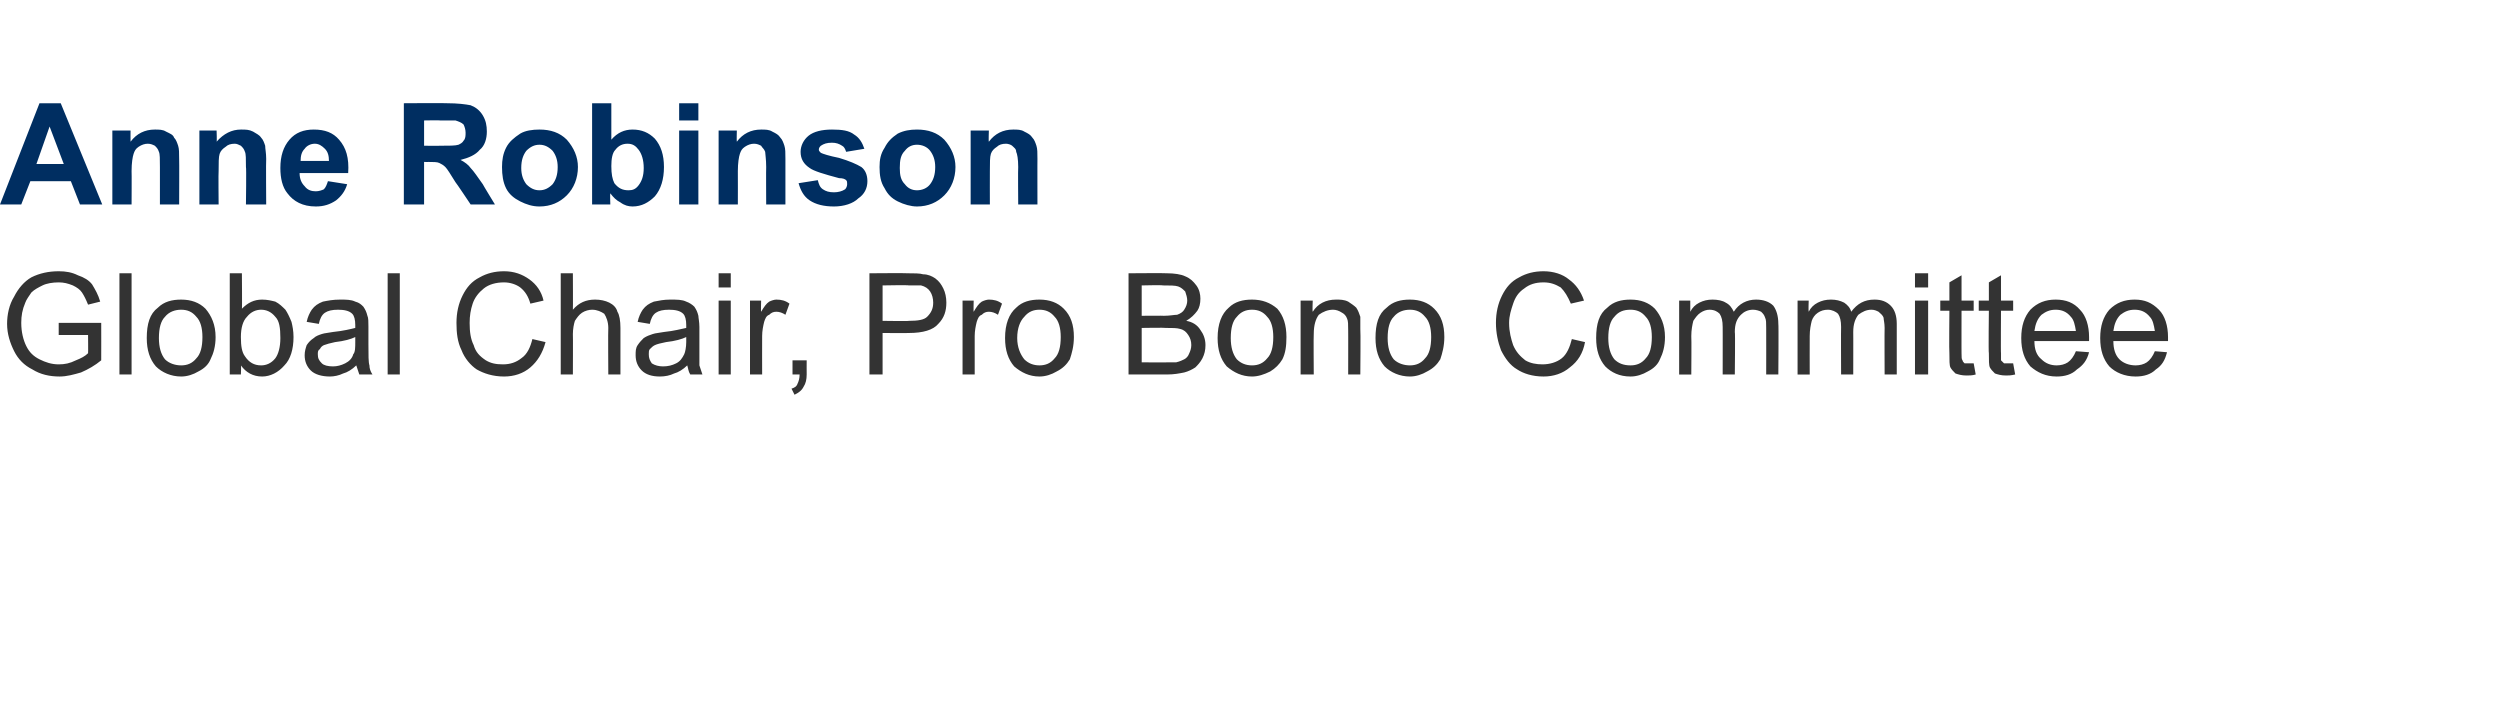 <?xml version="1.0" standalone="no"?><!DOCTYPE svg PUBLIC "-//W3C//DTD SVG 1.1//EN" "http://www.w3.org/Graphics/SVG/1.1/DTD/svg11.dtd"><svg xmlns="http://www.w3.org/2000/svg" version="1.1" width="247px" height="69.9px" viewBox="0 0 247 69.9"><desc>Anne Robinson Global Chair, Pro Bono Committee</desc><defs/><g id="Polygon145284"><path d="m5.8 33.1l0-1.2l4.2 0c0 0 .01 3.7 0 3.7c-.6.5-1.3.9-2 1.2c-.7.2-1.4.4-2.1.4c-1 0-1.9-.2-2.7-.7c-.8-.4-1.4-1-1.8-1.8c-.4-.8-.7-1.7-.7-2.7c0-.9.2-1.9.7-2.7c.4-.8 1-1.5 1.7-1.9c.8-.4 1.7-.6 2.7-.6c.7 0 1.3.1 1.9.4c.6.2 1.1.5 1.4.9c.3.5.6 1 .8 1.7c0 0-1.2.3-1.2.3c-.2-.5-.4-.9-.6-1.2c-.2-.3-.5-.5-.9-.7c-.5-.2-.9-.3-1.4-.3c-.6 0-1.2.1-1.6.3c-.4.2-.8.4-1.1.7c-.2.3-.5.7-.6 1c-.3.7-.4 1.3-.4 2c0 .9.2 1.7.5 2.3c.3.6.7 1 1.3 1.3c.6.3 1.2.5 1.9.5c.6 0 1.1-.1 1.7-.4c.5-.2.9-.4 1.2-.7c.02.03 0-1.8 0-1.8l-2.9 0zm6 3.9l0-10l1.2 0l0 10l-1.2 0zm2.7-3.6c0-1.4.3-2.4 1.1-3c.6-.6 1.4-.8 2.3-.8c1 0 1.8.3 2.4.9c.6.7 1 1.6 1 2.8c0 .9-.2 1.6-.5 2.2c-.2.5-.6.9-1.2 1.2c-.5.3-1.1.5-1.7.5c-1 0-1.9-.4-2.5-1c-.6-.7-.9-1.6-.9-2.8zm1.2 0c0 .9.2 1.6.6 2.1c.4.4 1 .6 1.6.6c.6 0 1.1-.2 1.5-.7c.4-.4.6-1.1.6-2.1c0-.9-.2-1.6-.6-2c-.4-.5-.9-.7-1.5-.7c-.6 0-1.2.2-1.6.7c-.4.4-.6 1.1-.6 2.1zm8.1 3.6l-1.1 0l0-10l1.2 0c0 0 .03 3.55 0 3.5c.6-.6 1.2-.9 2-.9c.5 0 .9.1 1.3.2c.4.2.7.5 1 .8c.2.3.4.7.6 1.2c.1.4.2.9.2 1.5c0 1.2-.3 2.2-.9 2.8c-.6.7-1.4 1.1-2.2 1.1c-.9 0-1.6-.4-2.1-1.1c.04-.02 0 .9 0 .9zm0-3.7c0 .9.1 1.5.4 1.9c.4.6.9.9 1.6.9c.5 0 1-.2 1.4-.7c.3-.4.5-1.1.5-2c0-1-.1-1.7-.5-2.1c-.4-.5-.9-.7-1.4-.7c-.5 0-1 .2-1.4.7c-.4.4-.6 1.1-.6 2zm11.7 3.7c-.1-.3-.2-.6-.3-.9c-.4.4-.9.7-1.3.8c-.4.2-.9.3-1.3.3c-.8 0-1.5-.2-1.9-.6c-.4-.4-.6-.9-.6-1.5c0-.4.1-.7.2-1c.2-.3.4-.5.7-.7c.2-.2.5-.3.8-.4c.3-.1.6-.1 1.1-.2c1-.1 1.8-.3 2.2-.4c0-.2 0-.3 0-.3c0-.5-.1-.9-.3-1.1c-.3-.3-.8-.4-1.4-.4c-.6 0-1 .1-1.3.3c-.3.2-.5.6-.6 1.1c0 0-1.2-.2-1.2-.2c.1-.5.3-.9.5-1.2c.3-.4.6-.6 1.1-.8c.5-.1 1-.2 1.7-.2c.6 0 1.1 0 1.5.2c.4.1.6.3.8.5c.2.3.3.5.4.9c.1.2.1.6.1 1.1c0 0 0 1.7 0 1.7c0 1.1 0 1.8.1 2.1c0 .3.1.6.3.9c-.04-.01-1.3 0-1.3 0c0 0-.02-.01 0 0zm-.4-3.7c-.4.2-1.1.4-2 .5c-.5.1-.8.2-1.1.3c-.2.1-.3.2-.4.4c-.2.1-.2.3-.2.5c0 .4.1.6.4.9c.2.2.6.3 1.1.3c.4 0 .8-.1 1.2-.3c.4-.2.7-.5.8-.9c.2-.2.2-.7.2-1.2c0 0 0-.5 0-.5zm3.2 3.7l0-10l1.2 0l0 10l-1.2 0zm14.3-3.5c0 0 1.3.3 1.3.3c-.3 1.1-.8 1.9-1.5 2.5c-.7.6-1.6.9-2.6.9c-1.1 0-2-.3-2.7-.7c-.6-.4-1.2-1.1-1.5-1.9c-.4-.8-.5-1.7-.5-2.7c0-1 .2-1.9.6-2.7c.4-.8.9-1.4 1.7-1.8c.7-.4 1.5-.6 2.4-.6c1 0 1.8.3 2.5.8c.7.5 1.2 1.2 1.4 2.1c0 0-1.3.3-1.3.3c-.2-.7-.5-1.2-1-1.6c-.4-.3-1-.5-1.6-.5c-.8 0-1.5.2-2 .6c-.5.4-.9.9-1.1 1.5c-.2.6-.3 1.2-.3 1.9c0 .9.1 1.6.4 2.2c.2.7.6 1.1 1.2 1.5c.5.3 1 .4 1.7.4c.7 0 1.3-.2 1.8-.6c.6-.4.9-1.1 1.1-1.9zm2.8 3.5l0-10l1.2 0c0 0 .02 3.57 0 3.6c.6-.7 1.3-1 2.2-1c.5 0 1 .1 1.4.3c.4.2.7.5.8.9c.2.3.3.9.3 1.6c0-.01 0 4.6 0 4.6l-1.2 0c0 0-.03-4.61 0-4.6c0-.6-.2-1.1-.4-1.4c-.3-.2-.7-.4-1.2-.4c-.3 0-.7.1-1 .3c-.3.2-.5.5-.7.8c-.1.3-.2.8-.2 1.3c.02.02 0 4 0 4l-1.2 0zm12.8 0c-.2-.3-.2-.6-.3-.9c-.4.4-.9.7-1.3.8c-.4.2-.9.3-1.4.3c-.8 0-1.4-.2-1.8-.6c-.4-.4-.6-.9-.6-1.5c0-.4 0-.7.2-1c.2-.3.4-.5.6-.7c.3-.2.6-.3.9-.4c.3-.1.6-.1 1.1-.2c1-.1 1.7-.3 2.2-.4c0-.2 0-.3 0-.3c0-.5-.1-.9-.3-1.1c-.3-.3-.8-.4-1.4-.4c-.6 0-1 .1-1.3.3c-.3.2-.5.6-.6 1.1c0 0-1.2-.2-1.2-.2c.1-.5.3-.9.5-1.2c.3-.4.6-.6 1.1-.8c.5-.1 1-.2 1.6-.2c.7 0 1.2 0 1.6.2c.3.1.6.3.8.5c.2.3.3.5.4.9c0 .2.1.6.1 1.1c0 0 0 1.7 0 1.7c0 1.1 0 1.8 0 2.1c.1.3.2.6.3.9c.05-.01-1.2 0-1.2 0c0 0-.04-.01 0 0zm-.4-3.7c-.4.2-1.1.4-2 .5c-.5.1-.9.2-1.1.3c-.2.1-.3.2-.5.4c-.1.1-.1.3-.1.5c0 .4.1.6.3.9c.3.2.7.3 1.1.3c.5 0 .9-.1 1.3-.3c.4-.2.6-.5.8-.9c.1-.2.2-.7.2-1.2c0 0 0-.5 0-.5zm3.2-4.9l0-1.4l1.2 0l0 1.4l-1.2 0zm0 8.6l0-7.3l1.2 0l0 7.3l-1.2 0zm3.1 0l0-7.3l1.1 0c0 0-.03 1.13 0 1.1c.3-.5.5-.8.8-1c.2-.1.5-.2.7-.2c.5 0 .9.1 1.3.4c0 0-.4 1.1-.4 1.1c-.3-.2-.6-.3-.9-.3c-.3 0-.5.1-.7.3c-.3.1-.4.4-.5.7c-.1.4-.2.9-.2 1.4c-.01-.01 0 3.8 0 3.8l-1.2 0zm4.2 0l0-1.4l1.4 0c0 0-.01 1.39 0 1.4c0 .5-.1.9-.3 1.2c-.2.4-.5.6-.9.8c0 0-.3-.6-.3-.6c.3-.1.5-.2.6-.5c.1-.2.2-.5.2-.9c-.02-.01-.7 0-.7 0zm7.6 0l0-10c0 0 3.78-.03 3.8 0c.6 0 1.2 0 1.5.1c.5 0 .9.2 1.2.4c.4.3.6.6.8 1c.2.4.3.9.3 1.4c0 .8-.2 1.5-.8 2.1c-.5.6-1.5.9-2.9.9c0 .02-2.6 0-2.6 0l0 4.1l-1.3 0zm1.3-5.3c0 0 2.62.04 2.6 0c.9 0 1.5-.1 1.8-.4c.4-.4.6-.8.6-1.4c0-.4-.1-.8-.3-1.1c-.2-.3-.5-.5-.9-.6c-.2 0-.6 0-1.2 0c-.01-.05-2.6 0-2.6 0l0 3.5zm7.9 5.3l0-7.3l1.1 0c0 0-.03 1.13 0 1.1c.3-.5.5-.8.8-1c.2-.1.5-.2.7-.2c.5 0 .9.1 1.3.4c0 0-.4 1.1-.4 1.1c-.3-.2-.6-.3-.9-.3c-.3 0-.5.1-.7.3c-.3.1-.4.4-.5.7c-.1.4-.2.9-.2 1.4c0-.01 0 3.8 0 3.8l-1.2 0zm4.2-3.6c0-1.4.4-2.4 1.1-3c.6-.6 1.4-.8 2.3-.8c1 0 1.8.3 2.4.9c.7.7 1 1.6 1 2.8c0 .9-.2 1.6-.4 2.2c-.3.5-.7.9-1.3 1.2c-.5.3-1.1.5-1.7.5c-1 0-1.8-.4-2.5-1c-.6-.7-.9-1.6-.9-2.8zm1.2 0c0 .9.3 1.6.7 2.1c.4.4.9.6 1.5.6c.6 0 1.1-.2 1.5-.7c.4-.4.6-1.1.6-2.1c0-.9-.2-1.6-.6-2c-.4-.5-.9-.7-1.5-.7c-.6 0-1.1.2-1.5.7c-.4.4-.7 1.1-.7 2.1zm11 3.6l0-10c0 0 3.78-.03 3.8 0c.7 0 1.4.1 1.8.3c.5.2.8.5 1.1.9c.3.4.4.9.4 1.3c0 .5-.1.9-.3 1.2c-.3.4-.6.7-1.1 1c.6.1 1.1.4 1.4.9c.3.4.5.9.5 1.5c0 .5-.1.9-.3 1.3c-.2.4-.5.7-.7.9c-.3.2-.7.4-1.1.5c-.5.1-1 .2-1.7.2c.04-.01-3.8 0-3.8 0zm1.3-5.8c0 0 2.21-.02 2.2 0c.6 0 1-.1 1.3-.1c.3-.1.6-.3.7-.5c.2-.3.3-.6.3-.9c0-.3-.1-.6-.2-.9c-.2-.2-.4-.4-.7-.5c-.3-.1-.8-.1-1.5-.1c-.05-.05-2.1 0-2.1 0l0 3zm0 4.6c0 0 2.54.01 2.5 0c.5 0 .8 0 .9 0c.4-.1.6-.2.8-.3c.2-.1.4-.3.5-.6c.1-.2.2-.5.2-.8c0-.4-.1-.7-.3-1c-.2-.3-.4-.5-.8-.6c-.3-.1-.8-.1-1.4-.1c-.03-.04-2.4 0-2.4 0l0 3.4zm7.5-2.4c0-1.4.4-2.4 1.1-3c.6-.6 1.4-.8 2.3-.8c1 0 1.8.3 2.5.9c.6.7.9 1.6.9 2.8c0 .9-.1 1.6-.4 2.2c-.3.5-.7.9-1.2 1.2c-.6.3-1.2.5-1.8.5c-1 0-1.8-.4-2.5-1c-.6-.7-.9-1.6-.9-2.8zm1.3 0c0 .9.2 1.6.6 2.1c.4.4.9.6 1.5.6c.6 0 1.1-.2 1.5-.7c.4-.4.6-1.1.6-2.1c0-.9-.2-1.6-.6-2c-.4-.5-.9-.7-1.5-.7c-.6 0-1.1.2-1.5.7c-.4.4-.6 1.1-.6 2.1zm6.9 3.6l0-7.3l1.2 0c0 0-.05 1.06 0 1.1c.5-.8 1.3-1.2 2.3-1.2c.4 0 .8 0 1.2.2c.3.2.6.4.8.6c.2.3.3.6.4.9c0 .3 0 .7 0 1.2c.04.03 0 4.5 0 4.5l-1.2 0c0 0 .01-4.42 0-4.4c0-.5 0-.9-.1-1.1c-.1-.3-.3-.5-.5-.6c-.3-.2-.6-.3-.9-.3c-.5 0-1 .2-1.4.5c-.3.4-.5 1-.5 1.9c-.03.03 0 4 0 4l-1.3 0zm7.4-3.6c0-1.4.3-2.4 1.1-3c.6-.6 1.4-.8 2.3-.8c1 0 1.8.3 2.4.9c.7.7 1 1.6 1 2.8c0 .9-.2 1.6-.4 2.2c-.3.5-.7.9-1.3 1.2c-.5.3-1.1.5-1.7.5c-1 0-1.9-.4-2.5-1c-.6-.7-.9-1.6-.9-2.8zm1.2 0c0 .9.2 1.6.6 2.1c.4.4 1 .6 1.6.6c.6 0 1.1-.2 1.5-.7c.4-.4.6-1.1.6-2.1c0-.9-.2-1.6-.6-2c-.4-.5-.9-.7-1.5-.7c-.6 0-1.2.2-1.6.7c-.4.4-.6 1.1-.6 2.1zm18.2.1c0 0 1.3.3 1.3.3c-.2 1.1-.7 1.9-1.5 2.5c-.7.6-1.6.9-2.6.9c-1.1 0-2-.3-2.6-.7c-.7-.4-1.2-1.1-1.6-1.9c-.3-.8-.5-1.7-.5-2.7c0-1 .2-1.9.6-2.7c.4-.8.9-1.4 1.7-1.8c.7-.4 1.5-.6 2.4-.6c1 0 1.9.3 2.5.8c.7.5 1.2 1.2 1.5 2.1c0 0-1.3.3-1.3.3c-.3-.7-.6-1.2-1-1.6c-.5-.3-1-.5-1.7-.5c-.8 0-1.4.2-1.9.6c-.6.4-.9.9-1.1 1.5c-.2.6-.4 1.2-.4 1.9c0 .9.2 1.6.4 2.2c.3.7.7 1.1 1.2 1.5c.5.3 1.1.4 1.7.4c.7 0 1.4-.2 1.9-.6c.5-.4.8-1.1 1-1.9zm2.4-.1c0-1.4.3-2.4 1.1-3c.6-.6 1.4-.8 2.3-.8c1 0 1.8.3 2.4.9c.6.7 1 1.6 1 2.8c0 .9-.2 1.6-.5 2.2c-.2.5-.6.9-1.2 1.2c-.5.3-1.1.5-1.7.5c-1.1 0-1.9-.4-2.5-1c-.6-.7-.9-1.6-.9-2.8zm1.2 0c0 .9.2 1.6.6 2.1c.4.4.9.6 1.6.6c.6 0 1.1-.2 1.5-.7c.4-.4.6-1.1.6-2.1c0-.9-.2-1.6-.6-2c-.4-.5-.9-.7-1.5-.7c-.7 0-1.2.2-1.6.7c-.4.4-.6 1.1-.6 2.1zm7 3.6l0-7.3l1.1 0c0 0 0 1.05 0 1.1c.2-.4.5-.7.9-.9c.4-.2.8-.3 1.3-.3c.5 0 1 .1 1.3.3c.4.2.6.5.8.9c.5-.8 1.3-1.2 2.2-1.2c.7 0 1.3.2 1.7.6c.3.4.5 1 .5 1.8c.04.01 0 5 0 5l-1.2 0c0 0 .01-4.58 0-4.6c0-.5 0-.8-.1-1c-.1-.3-.2-.4-.4-.6c-.2-.1-.5-.2-.8-.2c-.5 0-.9.2-1.2.5c-.4.4-.6.9-.6 1.7c.05-.03 0 4.2 0 4.2l-1.2 0c0 0 .01-4.72 0-4.7c0-.6-.1-1-.3-1.3c-.2-.2-.5-.4-1-.4c-.3 0-.6.1-.9.3c-.3.2-.5.5-.7.8c-.1.4-.2.9-.2 1.5c.03.03 0 3.8 0 3.8l-1.2 0zm11.7 0l0-7.3l1.1 0c0 0-.04 1.05 0 1.1c.2-.4.5-.7.9-.9c.4-.2.8-.3 1.3-.3c.5 0 .9.1 1.3.3c.3.2.6.5.7.9c.6-.8 1.3-1.2 2.3-1.2c.7 0 1.2.2 1.6.6c.4.4.6 1 .6 1.8c0 .01 0 5 0 5l-1.2 0c0 0-.02-4.58 0-4.6c0-.5-.1-.8-.1-1c-.1-.3-.3-.4-.5-.6c-.2-.1-.4-.2-.7-.2c-.5 0-.9.2-1.3.5c-.3.4-.5.9-.5 1.7c.01-.03 0 4.2 0 4.2l-1.2 0c0 0-.02-4.72 0-4.7c0-.6-.1-1-.3-1.3c-.2-.2-.6-.4-1-.4c-.4 0-.7.1-1 .3c-.3.2-.5.5-.6.8c-.1.4-.2.9-.2 1.5c-.01.03 0 3.8 0 3.8l-1.2 0zm11.6-8.6l0-1.4l1.3 0l0 1.4l-1.3 0zm0 8.6l0-7.3l1.3 0l0 7.3l-1.3 0zm5.3-1.1c.1 0 .3 0 .5 0c0 0 .2 1.1.2 1.1c-.3.1-.7.1-.9.1c-.5 0-.8-.1-1.1-.2c-.2-.2-.4-.4-.5-.6c-.1-.2-.1-.7-.1-1.4c-.04-.03 0-4.2 0-4.2l-.9 0l0-1l.9 0l0-1.8l1.2-.7l0 2.5l1.2 0l0 1l-1.2 0c0 0-.01 4.23 0 4.2c0 .4 0 .6.1.7c0 .1.1.2.2.3c.1 0 .2 0 .4 0c0 0 0 0 0 0zm3.9 0c.1 0 .3 0 .5 0c0 0 .2 1.1.2 1.1c-.4.1-.7.1-.9.1c-.5 0-.8-.1-1.1-.2c-.2-.2-.4-.4-.5-.6c-.1-.2-.1-.7-.1-1.4c-.05-.03 0-4.2 0-4.2l-1 0l0-1l1 0l0-1.8l1.2-.7l0 2.5l1.2 0l0 1l-1.2 0c0 0-.03 4.23 0 4.2c0 .4 0 .6 0 .7c.1.1.2.2.3.3c0 0 .2 0 .4 0c0 0 0 0 0 0zm6.7-1.2c0 0 1.3.1 1.3.1c-.2.8-.6 1.3-1.2 1.7c-.5.5-1.2.7-2 .7c-1.1 0-1.9-.4-2.6-1c-.6-.7-.9-1.6-.9-2.8c0-1.2.3-2.1.9-2.8c.7-.7 1.5-1 2.5-1c1 0 1.8.3 2.4 1c.6.6.9 1.6.9 2.7c0 .1 0 .2 0 .4c0 0-5.4 0-5.4 0c0 .8.2 1.4.7 1.8c.4.4.9.6 1.5.6c.4 0 .8-.1 1.1-.3c.3-.2.6-.6.8-1.1zm-4.1-2c0 0 4.1 0 4.1 0c-.1-.6-.2-1.1-.5-1.4c-.4-.5-.9-.7-1.5-.7c-.6 0-1 .2-1.4.5c-.4.4-.6.9-.7 1.6zm11.9 2c0 0 1.2.1 1.2.1c-.2.8-.5 1.3-1.1 1.7c-.5.5-1.2.7-2 .7c-1.1 0-2-.4-2.6-1c-.6-.7-.9-1.6-.9-2.8c0-1.2.3-2.1.9-2.8c.7-.7 1.5-1 2.5-1c1 0 1.7.3 2.4 1c.6.6.9 1.6.9 2.7c0 .1 0 .2 0 .4c0 0-5.4 0-5.4 0c0 .8.2 1.4.6 1.8c.4.4 1 .6 1.6.6c.4 0 .8-.1 1.1-.3c.3-.2.6-.6.8-1.1zm-4.1-2c0 0 4.1 0 4.1 0c-.1-.6-.2-1.1-.5-1.4c-.4-.5-.9-.7-1.5-.7c-.6 0-1 .2-1.4.5c-.4.4-.6.9-.7 1.6z" stroke="none" fill="#333333"/></g><g id="Polygon145283"><path d="m10.1 20.2l-2.2 0l-.9-2.3l-4 0l-.9 2.3l-2.1 0l3.9-10l2.1 0l4.1 10zm-3.8-4l-1.4-3.7l-1.3 3.7l2.7 0zm11.4 4l-1.9 0c0 0 0-3.71 0-3.7c0-.8 0-1.3-.1-1.5c-.1-.3-.2-.4-.4-.6c-.2-.1-.4-.2-.7-.2c-.3 0-.6.1-.9.3c-.3.2-.4.4-.5.7c-.1.3-.2.9-.2 1.7c.02 0 0 3.3 0 3.3l-1.9 0l0-7.3l1.8 0c0 0-.01 1.1 0 1.1c.6-.8 1.4-1.2 2.4-1.2c.4 0 .8 0 1.1.2c.4.2.7.3.8.6c.2.2.3.5.4.8c.1.3.1.7.1 1.3c.02-.02 0 4.5 0 4.5zm8.6 0l-2 0c0 0 .05-3.71 0-3.7c0-.8 0-1.3-.1-1.5c-.1-.3-.2-.4-.4-.6c-.2-.1-.4-.2-.6-.2c-.4 0-.7.1-.9.3c-.3.2-.5.4-.6.7c-.1.3-.1.9-.1 1.7c-.03 0 0 3.3 0 3.3l-1.9 0l0-7.3l1.7 0c0 0 .04 1.1 0 1.1c.7-.8 1.5-1.2 2.4-1.2c.5 0 .8 0 1.2.2c.3.2.6.3.8.6c.2.2.3.5.4.8c0 .3.1.7.1 1.3c-.03-.02 0 4.5 0 4.5zm6.1-2.3c0 0 1.9.3 1.9.3c-.2.7-.6 1.2-1.1 1.6c-.6.4-1.2.6-2 .6c-1.3 0-2.2-.5-2.8-1.3c-.5-.6-.7-1.5-.7-2.5c0-1.2.3-2.1.9-2.8c.6-.7 1.4-1 2.4-1c1.1 0 1.9.3 2.5 1c.7.8 1 1.8.9 3.3c0 0-4.8 0-4.8 0c0 .6.2 1 .5 1.3c.3.4.7.5 1.1.5c.3 0 .6-.1.8-.2c.2-.2.3-.5.4-.8zm.1-2c0-.5-.1-.9-.4-1.2c-.3-.3-.6-.5-1-.5c-.4 0-.8.2-1 .5c-.3.3-.4.7-.4 1.2c0 0 2.8 0 2.8 0zm7.4 4.3l0-10c0 0 4.27-.03 4.3 0c1 0 1.8.1 2.3.2c.5.2.9.5 1.2 1c.3.5.4 1 .4 1.6c0 .7-.2 1.4-.7 1.8c-.4.5-1.1.8-1.9 1c.4.2.8.5 1 .8c.3.3.7.9 1.2 1.6c0 .04 1.2 2 1.2 2l-2.4 0c0 0-1.46-2.19-1.5-2.2c-.5-.8-.8-1.3-1-1.5c-.2-.2-.4-.3-.6-.4c-.2-.1-.6-.1-1.1-.1c.05.01-.4 0-.4 0l0 4.2l-2 0zm2-5.8c0 0 1.54.01 1.5 0c1 0 1.6 0 1.9-.1c.2-.1.4-.2.5-.4c.2-.2.2-.5.2-.8c0-.3-.1-.6-.2-.8c-.2-.2-.5-.3-.8-.4c-.2 0-.7 0-1.5 0c.02-.03-1.6 0-1.6 0l0 2.5zm7.7 2.1c0-.7.1-1.3.4-1.9c.3-.6.8-1 1.4-1.4c.5-.3 1.2-.4 1.9-.4c1.1 0 2 .3 2.7 1c.7.8 1.1 1.7 1.1 2.7c0 1.1-.4 2.1-1.1 2.8c-.7.7-1.6 1.1-2.7 1.1c-.7 0-1.3-.2-1.9-.5c-.6-.3-1.1-.7-1.4-1.3c-.3-.6-.4-1.3-.4-2.1zm1.9.1c0 .7.2 1.2.5 1.6c.4.4.8.6 1.3.6c.5 0 .9-.2 1.3-.6c.3-.4.5-.9.5-1.7c0-.7-.2-1.2-.5-1.6c-.4-.4-.8-.6-1.3-.6c-.5 0-.9.2-1.3.6c-.3.4-.5.9-.5 1.7zm7 3.6l0-10l1.9 0c0 0 0 3.58 0 3.6c.6-.7 1.3-1 2.1-1c.9 0 1.6.3 2.2.9c.6.7.9 1.6.9 2.8c0 1.2-.3 2.2-.9 2.9c-.6.6-1.3 1-2.2 1c-.4 0-.8-.1-1.2-.4c-.4-.2-.7-.5-1-.9c-.04.03 0 1.1 0 1.1l-1.8 0zm1.9-3.8c0 .8.1 1.3.3 1.7c.4.5.8.7 1.4.7c.4 0 .7-.1 1-.5c.3-.4.5-.9.5-1.7c0-.8-.2-1.4-.5-1.8c-.3-.4-.6-.6-1.1-.6c-.5 0-.9.2-1.2.6c-.3.3-.4.9-.4 1.6zm6.7-4.5l0-1.7l1.9 0l0 1.7l-1.9 0zm0 8.3l0-7.3l1.9 0l0 7.3l-1.9 0zm10.5 0l-1.9 0c0 0-.02-3.71 0-3.7c0-.8-.1-1.3-.1-1.5c-.1-.3-.3-.4-.4-.6c-.2-.1-.4-.2-.7-.2c-.3 0-.6.1-.9.3c-.3.2-.4.4-.5.7c-.1.3-.2.9-.2 1.7c.01 0 0 3.3 0 3.3l-1.9 0l0-7.3l1.8 0c0 0-.03 1.1 0 1.1c.6-.8 1.4-1.2 2.4-1.2c.4 0 .8 0 1.1.2c.4.2.6.3.8.6c.2.2.3.5.4.8c.1.3.1.7.1 1.3c0-.02 0 4.5 0 4.5zm1.3-2.1c0 0 1.9-.3 1.9-.3c.1.4.2.7.5.9c.3.2.6.3 1.1.3c.4 0 .8-.1 1.1-.3c.1-.1.2-.3.2-.5c0-.2 0-.3-.1-.4c-.1-.1-.3-.2-.7-.2c-1.5-.4-2.5-.7-2.9-1c-.6-.4-.9-.9-.9-1.6c0-.6.3-1.2.8-1.6c.5-.4 1.3-.6 2.3-.6c1 0 1.7.1 2.2.5c.5.3.8.8 1 1.4c0 0-1.8.3-1.8.3c-.1-.3-.2-.5-.4-.6c-.3-.2-.6-.3-1-.3c-.5 0-.8.1-1.1.3c-.1.1-.2.2-.2.4c0 .1.1.2.2.3c.2.1.8.3 1.8.5c1 .3 1.7.6 2.2.9c.4.3.6.8.6 1.4c0 .7-.3 1.3-.9 1.7c-.5.5-1.4.8-2.4.8c-1 0-1.8-.2-2.4-.6c-.6-.4-.9-1-1.1-1.7zm8-1.6c0-.7.1-1.3.5-1.9c.3-.6.7-1 1.3-1.4c.6-.3 1.2-.4 1.9-.4c1.1 0 2 .3 2.7 1c.7.8 1.1 1.7 1.1 2.7c0 1.1-.4 2.1-1.1 2.8c-.7.7-1.6 1.1-2.7 1.1c-.6 0-1.3-.2-1.9-.5c-.6-.3-1-.7-1.3-1.3c-.4-.6-.5-1.3-.5-2.1zm2 .1c0 .7.1 1.2.5 1.6c.3.4.7.6 1.2.6c.5 0 1-.2 1.3-.6c.3-.4.5-.9.5-1.7c0-.7-.2-1.2-.5-1.6c-.3-.4-.8-.6-1.3-.6c-.5 0-.9.2-1.2.6c-.4.4-.5.9-.5 1.7zm13.6 3.6l-1.9 0c0 0-.03-3.71 0-3.7c0-.8-.1-1.3-.2-1.5c0-.3-.2-.4-.4-.6c-.1-.1-.4-.2-.6-.2c-.4 0-.7.1-.9.3c-.3.2-.5.4-.6.7c-.1.3-.1.9-.1 1.7c-.01 0 0 3.3 0 3.3l-1.9 0l0-7.3l1.8 0c0 0-.04 1.1 0 1.1c.6-.8 1.4-1.2 2.4-1.2c.4 0 .8 0 1.1.2c.4.2.6.3.8.6c.2.2.3.5.4.8c.1.3.1.7.1 1.3c-.01-.02 0 4.5 0 4.5z" stroke="none" fill="#002e61"/></g></svg>